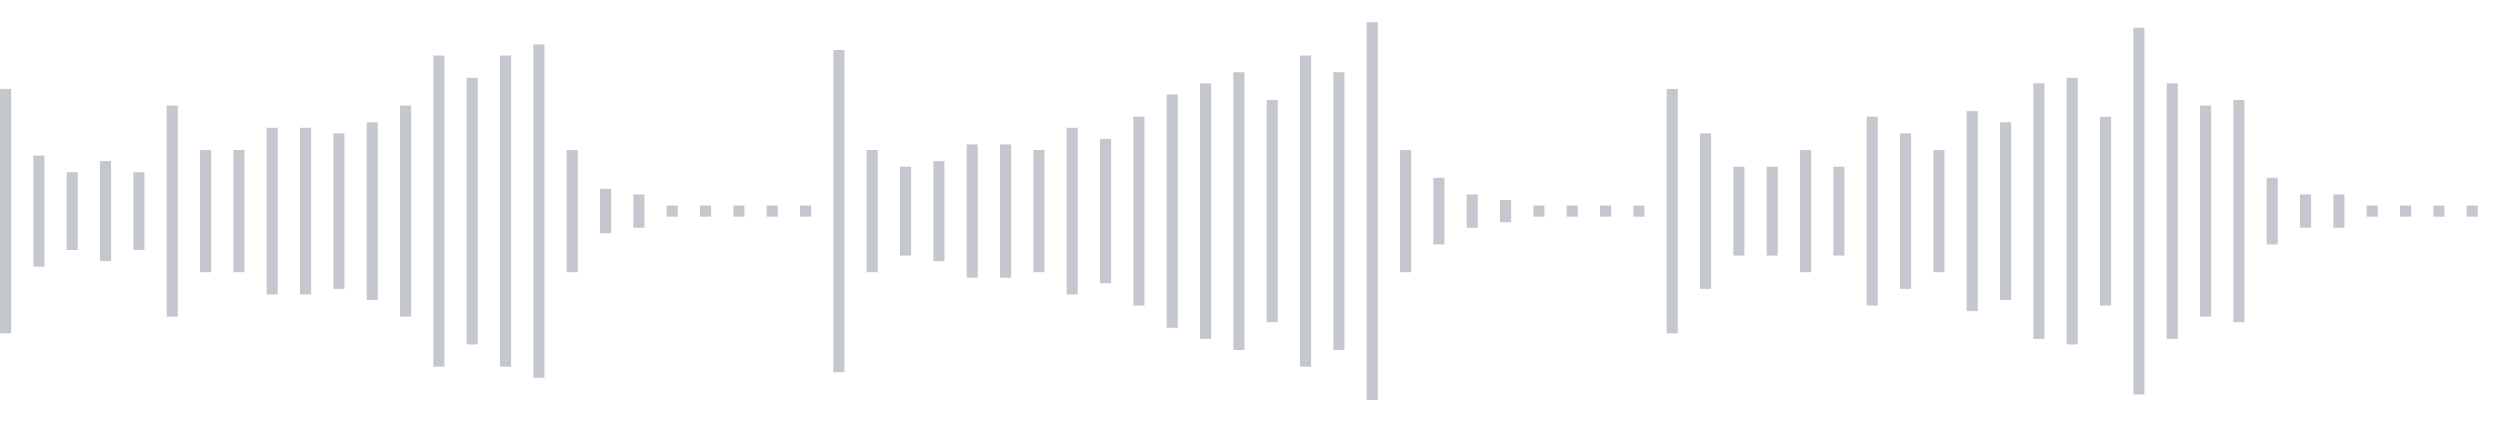 <svg xmlns="http://www.w3.org/2000/svg" xmlns:xlink="http://www.w3/org/1999/xlink" viewBox="0 0 225 38" preserveAspectRatio="none" width="100%" height="100%" fill="#C4C8CE"><g id="waveform-303ba768-5303-47be-b6c0-c02c7ea1bed7"><rect x="0" y="8.0" width="1" height="22"/><rect x="3" y="14.0" width="1" height="10"/><rect x="6" y="15.5" width="1" height="7"/><rect x="9" y="14.5" width="1" height="9"/><rect x="12" y="15.5" width="1" height="7"/><rect x="15" y="9.5" width="1" height="19"/><rect x="18" y="13.5" width="1" height="11"/><rect x="21" y="13.5" width="1" height="11"/><rect x="24" y="11.5" width="1" height="15"/><rect x="27" y="11.5" width="1" height="15"/><rect x="30" y="12.0" width="1" height="14"/><rect x="33" y="11.0" width="1" height="16"/><rect x="36" y="9.5" width="1" height="19"/><rect x="39" y="5.0" width="1" height="28"/><rect x="42" y="7.0" width="1" height="24"/><rect x="45" y="5.0" width="1" height="28"/><rect x="48" y="4.0" width="1" height="30"/><rect x="51" y="13.5" width="1" height="11"/><rect x="54" y="17.0" width="1" height="4"/><rect x="57" y="17.5" width="1" height="3"/><rect x="60" y="18.5" width="1" height="1"/><rect x="63" y="18.5" width="1" height="1"/><rect x="66" y="18.5" width="1" height="1"/><rect x="69" y="18.5" width="1" height="1"/><rect x="72" y="18.5" width="1" height="1"/><rect x="75" y="4.5" width="1" height="29"/><rect x="78" y="13.5" width="1" height="11"/><rect x="81" y="15.0" width="1" height="8"/><rect x="84" y="14.5" width="1" height="9"/><rect x="87" y="13.0" width="1" height="12"/><rect x="90" y="13.0" width="1" height="12"/><rect x="93" y="13.5" width="1" height="11"/><rect x="96" y="11.5" width="1" height="15"/><rect x="99" y="12.5" width="1" height="13"/><rect x="102" y="10.5" width="1" height="17"/><rect x="105" y="8.5" width="1" height="21"/><rect x="108" y="7.5" width="1" height="23"/><rect x="111" y="6.5" width="1" height="25"/><rect x="114" y="9.0" width="1" height="20"/><rect x="117" y="5.0" width="1" height="28"/><rect x="120" y="6.5" width="1" height="25"/><rect x="123" y="2.0" width="1" height="34"/><rect x="126" y="13.5" width="1" height="11"/><rect x="129" y="16.0" width="1" height="6"/><rect x="132" y="17.5" width="1" height="3"/><rect x="135" y="18.0" width="1" height="2"/><rect x="138" y="18.5" width="1" height="1"/><rect x="141" y="18.5" width="1" height="1"/><rect x="144" y="18.5" width="1" height="1"/><rect x="147" y="18.5" width="1" height="1"/><rect x="150" y="8.0" width="1" height="22"/><rect x="153" y="12.0" width="1" height="14"/><rect x="156" y="15.0" width="1" height="8"/><rect x="159" y="15.0" width="1" height="8"/><rect x="162" y="13.5" width="1" height="11"/><rect x="165" y="15.0" width="1" height="8"/><rect x="168" y="10.5" width="1" height="17"/><rect x="171" y="12.0" width="1" height="14"/><rect x="174" y="13.5" width="1" height="11"/><rect x="177" y="10.0" width="1" height="18"/><rect x="180" y="11.0" width="1" height="16"/><rect x="183" y="7.5" width="1" height="23"/><rect x="186" y="7.0" width="1" height="24"/><rect x="189" y="10.5" width="1" height="17"/><rect x="192" y="2.5" width="1" height="33"/><rect x="195" y="7.5" width="1" height="23"/><rect x="198" y="9.5" width="1" height="19"/><rect x="201" y="9.0" width="1" height="20"/><rect x="204" y="16.0" width="1" height="6"/><rect x="207" y="17.5" width="1" height="3"/><rect x="210" y="17.5" width="1" height="3"/><rect x="213" y="18.5" width="1" height="1"/><rect x="216" y="18.5" width="1" height="1"/><rect x="219" y="18.5" width="1" height="1"/><rect x="222" y="18.5" width="1" height="1"/></g></svg>
